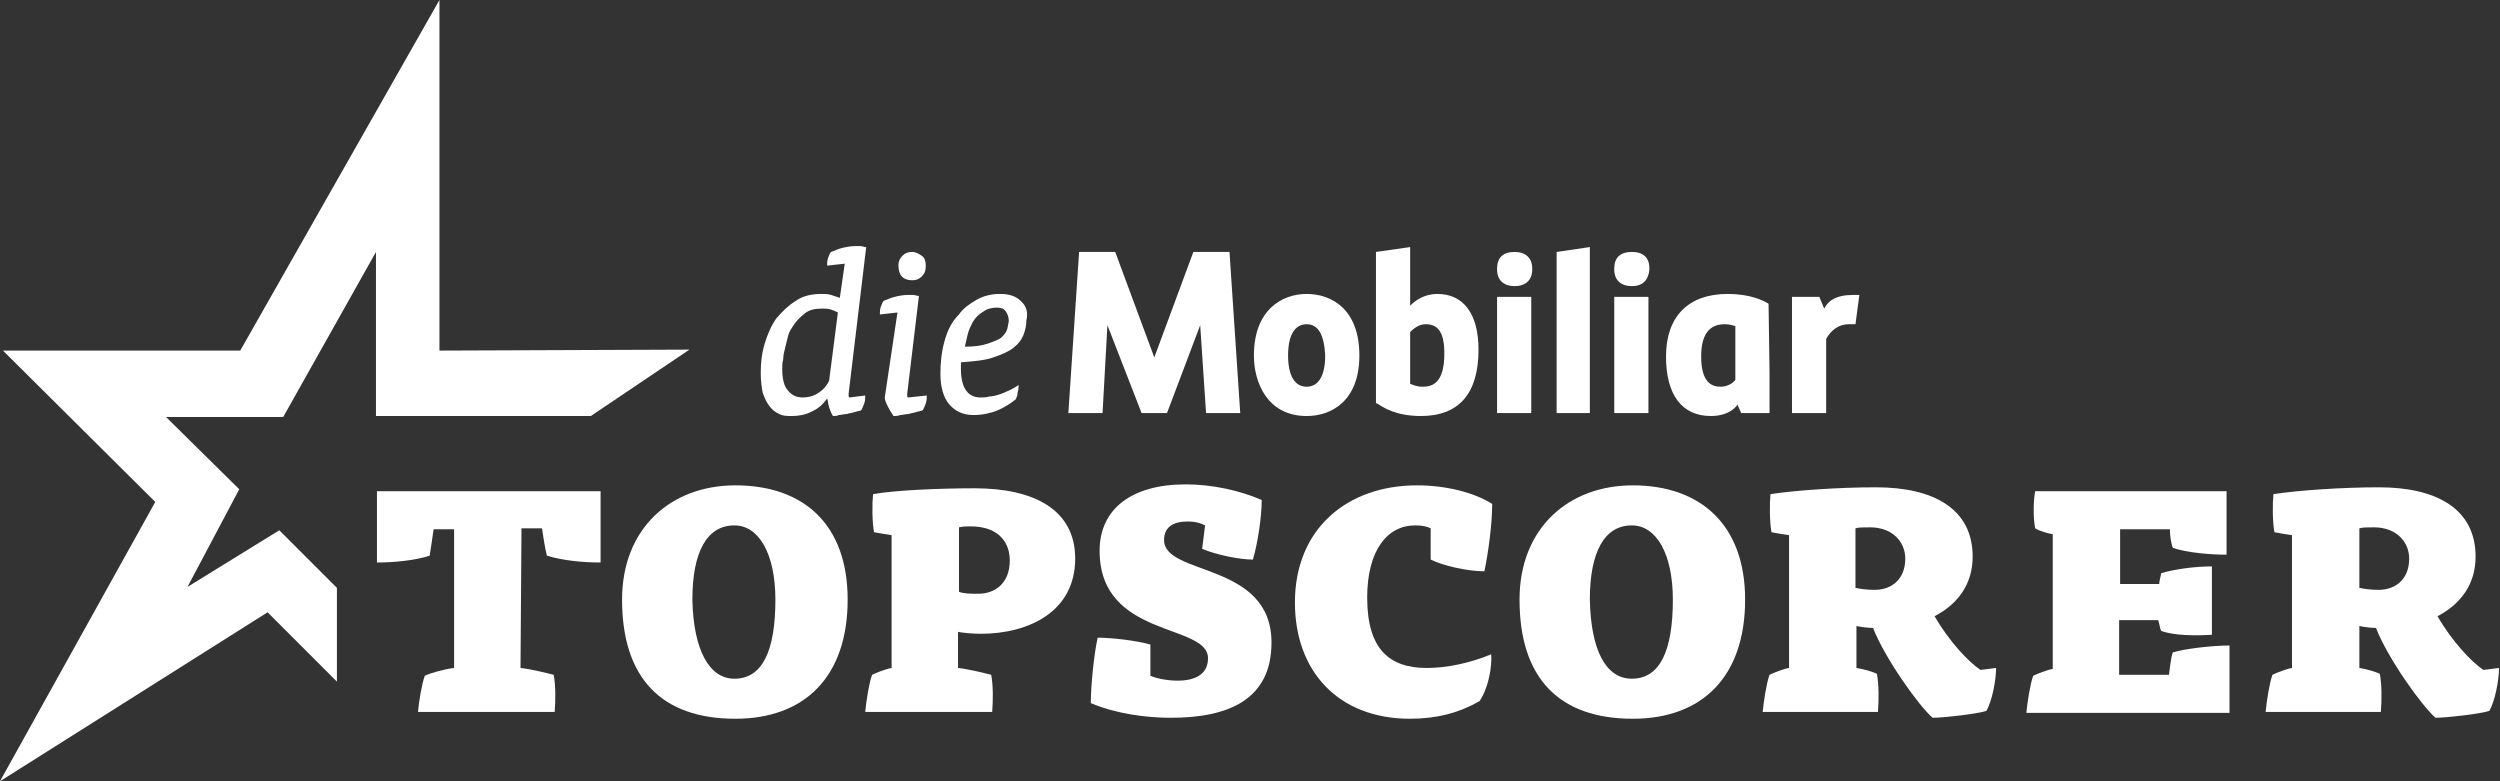 <?xml version="1.0" encoding="utf-8"?>
<!-- Generator: Adobe Illustrator 27.3.1, SVG Export Plug-In . SVG Version: 6.00 Build 0)  -->
<svg version="1.1" id="Ebene_1" xmlns="http://www.w3.org/2000/svg" xmlns:xlink="http://www.w3.org/1999/xlink" x="0px" y="0px"
	 viewBox="0 0 256 80" style="enable-background:new 0 0 256 80;" xml:space="preserve">
<rect x="0" y="0" width="256" height="80" fill="#333333" stroke="none"/>
<style type="text/css">
	.st0{fill:#FFFFFF;}
</style>
<g>
	<polygon class="st0" points="70.6,35.8 60.5,42.6 38.5,42.6 38.5,25.8 29,42.7 17,42.7 24.5,50.1 19.2,60.1 28.6,54.3 34.5,60.2 
		34.5,69.8 27.4,62.7 0,80 15.9,51.4 0.3,35.9 24.6,35.9 45,0 45,35.9 	"/>
	<g>
		<path class="st0" d="M53.3,68.4c1,0.1,2.6,0.5,3.4,0.7c0.2,1.1,0.2,2.5,0.1,3.8h-14c0.1-1.1,0.4-2.9,0.7-3.7
			c0.6-0.3,2.1-0.7,3-0.8V54.2h-2.1c-0.1,0.7-0.3,2.1-0.4,2.7c-1.5,0.5-3.7,0.7-5.4,0.7v-7.3h22.9v7.3c-1.8,0-3.9-0.2-5.5-0.7
			c-0.2-0.8-0.4-2.1-0.5-2.8h-2.1L53.3,68.4L53.3,68.4z"/>
		<path class="st0" d="M86.8,61.4c0,7.9-4.4,12.2-11.5,12.2c-7.5,0-11.6-4.1-11.6-12.2c0-7.3,5-11.7,11.6-11.7
			C82.3,49.7,86.8,53.7,86.8,61.4z M75.2,69.5c2.9,0,4.2-2.9,4.2-8.1c0-4.7-1.7-7.6-4.2-7.6c-2.8,0-4.3,2.7-4.3,7.6
			C71,66.5,72.6,69.5,75.2,69.5z"/>
		<path class="st0" d="M91.3,54.8c-0.6-0.1-1.3-0.2-1.8-0.3c-0.2-1.1-0.2-2.9-0.1-3.9c2.2-0.4,6.8-0.6,10.4-0.6
			c6.1,0,10.3,2.2,10.3,7.2c0,5.4-4.7,7.7-9.7,7.7c-0.7,0-1.9-0.1-2.3-0.2v3.7c1,0.1,2.6,0.5,3.4,0.7c0.2,1.1,0.2,2.5,0.1,3.8h-13
			c0.1-1.1,0.4-3,0.7-3.8c0.4-0.2,1.4-0.6,2-0.7V54.8z M98.2,60.6c0.5,0.2,1.2,0.2,2,0.2c1.6,0,3.2-1,3.2-3.4c0-2.1-1.4-3.5-4-3.5
			c-0.4,0-0.8,0-1.2,0.1L98.2,60.6L98.2,60.6z"/>
		<path class="st0" d="M123.4,53.8c-0.6-0.3-1.1-0.4-1.8-0.4c-1.5,0-2.4,0.6-2.4,1.9c0,3.7,11,2.2,11,10.5c0,5.9-4.5,7.7-10.3,7.7
			c-2.5,0-5.6-0.4-8.2-1.5c0-1.7,0.3-4.9,0.7-6.7c1.5,0,4,0.3,5.4,0.7v3.2c0.7,0.3,1.8,0.5,2.8,0.5c1.7,0,3.1-0.6,3.1-2.3
			c0-3.6-11.1-2-11.1-11c0-4.3,3.3-6.8,8.8-6.8c2.7,0,5.5,0.6,7.8,1.6c0,1.7-0.4,4.4-0.9,6.1c-1.4,0-3.8-0.5-5.2-1.1L123.4,53.8
			L123.4,53.8z"/>
		<path class="st0" d="M146.5,54.1c-0.4-0.2-0.9-0.3-1.6-0.3c-2.8,0-4.9,2.5-4.9,7.4c0,5.3,2.3,7.2,6.1,7.2c2.1,0,4.4-0.5,6.6-1.4
			c0.1,1.3-0.3,3.5-1.2,4.8c-2.1,1.2-4.4,1.8-7.1,1.8c-7.4,0-11.8-4.9-11.8-11.9c0-7.6,5.4-12,12.5-12c2.9,0,5.8,0.7,7.7,1.9
			c0,2.1-0.4,5-0.8,6.9c-1.8,0-4.3-0.6-5.5-1.2L146.5,54.1L146.5,54.1z"/>
		<path class="st0" d="M178.7,61.4c0,7.9-4.4,12.2-11.5,12.2c-7.5,0-11.6-4.1-11.6-12.2c0-7.3,5-11.7,11.6-11.7
			C174.1,49.7,178.7,53.7,178.7,61.4z M167.1,69.5c2.9,0,4.2-2.9,4.2-8.1c0-4.7-1.7-7.6-4.2-7.6c-2.8,0-4.3,2.7-4.3,7.6
			C162.9,66.5,164.4,69.5,167.1,69.5z"/>
		<path class="st0" d="M183.2,54.8c-0.7-0.1-1.3-0.2-1.8-0.3c-0.2-1.1-0.2-2.9-0.1-3.9c2.6-0.4,7.1-0.7,10.8-0.7
			c5.9,0,9.9,2.2,9.9,7.1c0,2.9-1.6,4.9-3.9,6.1c1.5,2.6,3.5,4.7,4.7,5.5l1.6-0.2c0,1.2-0.4,3.4-1,4.4c-0.9,0.3-4.4,0.7-5.5,0.7
			c-1.4-1.2-4.9-6.1-6.1-9.2c-0.5,0-1.3-0.1-1.7-0.2v4.3c0.7,0.1,1.7,0.4,2.1,0.6c0.2,1.2,0.2,2.6,0.1,3.9h-11.8
			c0.1-1.1,0.4-3,0.7-3.8c0.4-0.2,1.4-0.6,2-0.7L183.2,54.8L183.2,54.8z M190,60.2c0.5,0.1,1.1,0.2,2,0.2c1.6,0,3.1-1,3.1-3.2
			c0-1.7-1.3-3.2-3.6-3.2c-0.7,0-1.2,0-1.5,0.1V60.2z"/>
		<path class="st0" d="M207.5,73c0.1-1.1,0.4-3,0.7-3.8c0.4-0.2,1.4-0.6,2-0.7V54.7c-0.6-0.1-1.3-0.3-1.8-0.6c-0.2-1-0.2-2.7,0-3.8
			H228v6.5c-1.6,0-4.1-0.2-5.5-0.7c-0.2-0.5-0.3-1.3-0.3-1.9h-5.1v5.6h4c0-0.3,0.2-0.9,0.2-1.1c1.3-0.4,3.4-0.7,5.2-0.7v7
			c-1.6,0.1-3.9,0.1-5.2-0.4c-0.1-0.2-0.2-0.8-0.3-1.1h-4v5.6h5.1c0.1-0.7,0.2-1.8,0.4-2.3c1.4-0.4,4.1-0.7,5.8-0.7V73L207.5,73
			L207.5,73z"/>
		<path class="st0" d="M234.7,54.8c-0.7-0.1-1.3-0.2-1.8-0.3c-0.2-1.1-0.2-2.9-0.1-3.9c2.6-0.4,7.1-0.7,10.8-0.7
			c5.9,0,9.9,2.2,9.9,7.1c0,2.9-1.6,4.9-3.9,6.1c1.5,2.6,3.5,4.7,4.7,5.5l1.6-0.2c0,1.2-0.4,3.4-1,4.4c-0.9,0.3-4.4,0.7-5.5,0.7
			c-1.4-1.2-4.9-6.1-6.1-9.2c-0.5,0-1.3-0.1-1.7-0.2v4.3c0.7,0.1,1.7,0.4,2.1,0.6c0.2,1.2,0.2,2.6,0.1,3.9h-11.8
			c0.1-1.1,0.4-3,0.7-3.8c0.4-0.2,1.4-0.6,2-0.7L234.7,54.8L234.7,54.8z M241.6,60.2c0.5,0.1,1.1,0.2,2,0.2c1.6,0,3.1-1,3.1-3.2
			c0-1.7-1.3-3.2-3.6-3.2c-0.7,0-1.2,0-1.5,0.1V60.2z"/>
	</g>
	<g id="D">
		<g>
			<g>
				<g>
					<path class="st0" d="M104.5,30.8c-0.5-0.5-1.2-0.7-2.1-0.7c-0.9,0-1.7,0.2-2.4,0.6c-0.7,0.4-1.4,0.9-1.8,1.5
						C97.4,33,97,33.9,96.7,35c-0.3,1.1-0.4,2.2-0.4,3.3c0,1.3,0.3,2.4,0.9,3.1c0.6,0.7,1.4,1.1,2.5,1.1c0.9,0,1.8-0.2,2.5-0.5
						c0.7-0.3,1.3-0.7,1.8-1.1l0,0l0,0c0.1-0.2,0.2-0.4,0.2-0.7c0.1-0.3,0.1-0.5,0.1-0.7v-0.1l-0.1,0.1c-0.3,0.2-0.5,0.3-0.9,0.5
						c-0.3,0.1-0.6,0.3-1,0.4c-0.3,0.1-0.7,0.2-1,0.2c-0.3,0.1-0.6,0.1-0.9,0.1c-1.3,0-2-1-2-2.9v-0.7c1.3-0.1,2.5-0.2,3.3-0.5
						c0.9-0.3,1.6-0.6,2.1-1c0.5-0.4,0.8-0.8,1-1.3c0.2-0.5,0.3-1,0.3-1.5C105.3,32,105.1,31.3,104.5,30.8z M103.1,33.8
						c-0.1,0.3-0.3,0.5-0.6,0.8c-0.3,0.2-0.8,0.4-1.4,0.6c-0.6,0.2-1.3,0.3-2.3,0.3c0.1-0.4,0.2-0.9,0.3-1.3
						c0.1-0.4,0.3-0.8,0.5-1.2c0.3-0.5,0.6-0.8,1.1-1.1c0.4-0.3,0.9-0.4,1.4-0.4c0.4,0,0.7,0.1,0.9,0.4c0.2,0.3,0.3,0.6,0.3,1
						C103.2,33.3,103.2,33.6,103.1,33.8z"/>
				</g>
				<g>
					<path class="st0" d="M93.4,28.7c0.4,0,0.7-0.1,1-0.4c0.3-0.3,0.4-0.6,0.4-1.1c0-0.4-0.1-0.8-0.4-1c-0.3-0.2-0.6-0.4-1-0.4
						c-0.4,0-0.7,0.1-1,0.4c-0.3,0.3-0.4,0.6-0.4,1C92,28.2,92.5,28.7,93.4,28.7z"/>
				</g>
				<g>
					<path class="st0" d="M92.9,40.5c0-0.1,0-0.2,0-0.2l1.2-10l-0.1,0c-0.1,0-0.3-0.1-0.5-0.1c-0.2,0-0.4,0-0.5,0
						c-0.5,0-1,0.1-1.4,0.2c-0.4,0.1-0.8,0.3-1.1,0.4c-0.1,0.1-0.2,0.3-0.3,0.6c-0.1,0.3-0.1,0.5-0.1,0.7v0.1l1.8-0.2l-1.3,8.7
						c0,0.2,0.1,0.5,0.3,0.9c0.2,0.4,0.4,0.7,0.6,1l0,0h0c0.2,0,0.4,0,0.7-0.1c0.2,0,0.5-0.1,0.8-0.1c0.3-0.1,0.5-0.1,0.8-0.2
						c0.3-0.1,0.5-0.1,0.7-0.2l0,0l0,0c0.1-0.2,0.2-0.4,0.3-0.7c0.1-0.3,0.1-0.5,0.1-0.7v-0.1L93,40.7
						C92.9,40.7,92.9,40.6,92.9,40.5z"/>
				</g>
				<g>
					<path class="st0" d="M86.9,40.5c0-0.1,0-0.2,0-0.2l1.8-15l-0.1,0c-0.1,0-0.3-0.1-0.5-0.1c-0.2,0-0.4,0-0.5,0
						c-0.5,0-1,0.1-1.4,0.2c-0.4,0.1-0.8,0.3-1.1,0.4c-0.1,0.1-0.2,0.3-0.3,0.6c-0.1,0.3-0.1,0.5-0.1,0.7v0.1l1.8-0.2L86,30.5
						c-0.3-0.1-0.6-0.2-0.9-0.3c-0.3-0.1-0.7-0.1-1-0.1c-1,0-1.9,0.2-2.6,0.7c-0.8,0.5-1.4,1.1-2,1.8c-0.5,0.7-0.9,1.6-1.2,2.6
						c-0.3,1-0.4,2-0.4,3c0,0.8,0.1,1.5,0.2,2c0.2,0.6,0.4,1,0.7,1.4c0.3,0.4,0.6,0.6,1,0.8c0.4,0.2,0.8,0.2,1.3,0.2
						c0.6,0,1.3-0.1,1.9-0.4c0.7-0.3,1.2-0.7,1.7-1.4h0c0.1,0.3,0.1,0.6,0.2,0.9c0.1,0.3,0.2,0.6,0.4,0.9l0,0h0c0.2,0,0.4,0,0.6-0.1
						c0.2,0,0.5-0.1,0.8-0.1c0.3-0.1,0.5-0.1,0.8-0.2c0.3-0.1,0.5-0.1,0.7-0.2l0,0l0,0c0.1-0.2,0.2-0.4,0.3-0.7
						c0.1-0.3,0.1-0.5,0.1-0.7v-0.1L87,40.7C86.9,40.7,86.9,40.6,86.9,40.5z M80.2,36.8c0-0.4,0.1-0.8,0.2-1.2
						c0.1-0.4,0.2-0.8,0.3-1.2c0.1-0.4,0.3-0.7,0.5-1c0.3-0.5,0.7-0.9,1.2-1.3c0.5-0.4,1.1-0.5,1.8-0.5c0.3,0,0.6,0,0.9,0.1
						c0.3,0.1,0.5,0.2,0.7,0.3L84.9,39c-0.3,0.6-0.7,1-1.2,1.3c-0.5,0.3-1,0.4-1.5,0.4c-0.6,0-1.1-0.2-1.5-0.7
						c-0.4-0.4-0.6-1.2-0.6-2.2C80.1,37.5,80.1,37.1,80.2,36.8z"/>
				</g>
			</g>
			<path class="st0" d="M187,42.3h-3.5V30.4h2.8l0.5,1.2c0.4-0.8,1.2-1.4,3-1.4h0.6l-0.4,3c0,0-0.4,0-0.7,0c-1,0-1.8,0.6-2.3,1.5
				V42.3z"/>
			<path class="st0" d="M133.8,33.2c-1.2,0-1.9,1.1-1.9,3.2c0,2.1,0.7,3.2,1.9,3.2c1.2,0,1.9-1.1,1.9-3.2
				C135.6,34.3,135,33.2,133.8,33.2 M133.8,42.6c-4,0-5.4-3.4-5.4-6.2c0-4.6,2.8-6.3,5.4-6.3c2.6,0,5.4,1.6,5.4,6.3
				C139.2,41,136.4,42.6,133.8,42.6"/>
			<path class="st0" d="M144.4,39.3c0.3,0.1,0.6,0.3,1.3,0.3c1,0,2.2-0.4,2.2-3.4c0-2.1-0.6-3-1.9-3c-0.6,0-1.1,0.3-1.6,0.8
				L144.4,39.3L144.4,39.3z M145.5,42.6c-2.6,0-3.9-0.9-4.5-1.3l-0.1,0V25.8l3.5-0.5v6c0.5-0.5,1.4-1.2,2.8-1.2
				c2.7,0,4.2,2.1,4.2,5.7C151.4,40.3,149.4,42.6,145.5,42.6"/>
			<path class="st0" d="M155.1,29.3c-1.1,0-1.8-0.6-1.8-1.7v-0.1c0-1.1,0.6-1.7,1.8-1.7c1.1,0,1.8,0.6,1.8,1.7v0.1
				C156.9,28.7,156.2,29.3,155.1,29.3 M156.8,42.3h-3.5V30.4h3.5V42.3z"/>
			<polygon class="st0" points="159.4,42.3 162.8,42.3 162.8,25.3 159.4,25.8 			"/>
			<path class="st0" d="M167.1,29.3c-1.1,0-1.8-0.6-1.8-1.7v-0.1c0-1.1,0.6-1.7,1.8-1.7s1.8,0.6,1.8,1.7v0.1
				C168.8,28.7,168.2,29.3,167.1,29.3 M168.8,42.3h-3.5V30.4h3.5V42.3z"/>
			<path class="st0" d="M177.7,38.9c-0.3,0.4-0.9,0.7-1.5,0.7c-0.9,0-2-0.4-2-3.1c0-2.2,0.8-3.3,2.4-3.3c0.5,0,0.8,0.1,1.1,0.2V38.9
				z M181.1,31.1c-0.5-0.3-1.8-1-4.2-1c-4,0-6.3,2.3-6.3,6.4c0,3.9,1.6,6.1,4.6,6.1c1,0,2-0.3,2.6-1c0.1-0.1,0.1-0.2,0.1-0.2
				l0.4,0.9h2.9v-4.2L181.1,31.1L181.1,31.1z"/>
			<polygon class="st0" points="122.2,25.8 118.2,36.6 114.2,25.8 110.5,25.8 109.4,42.3 112.9,42.3 113.4,33.3 116.9,42.3 
				119.5,42.3 122.9,33.3 123.5,42.3 127,42.3 125.9,25.8 			"/>
		</g>
	</g>
</g>
</svg>
